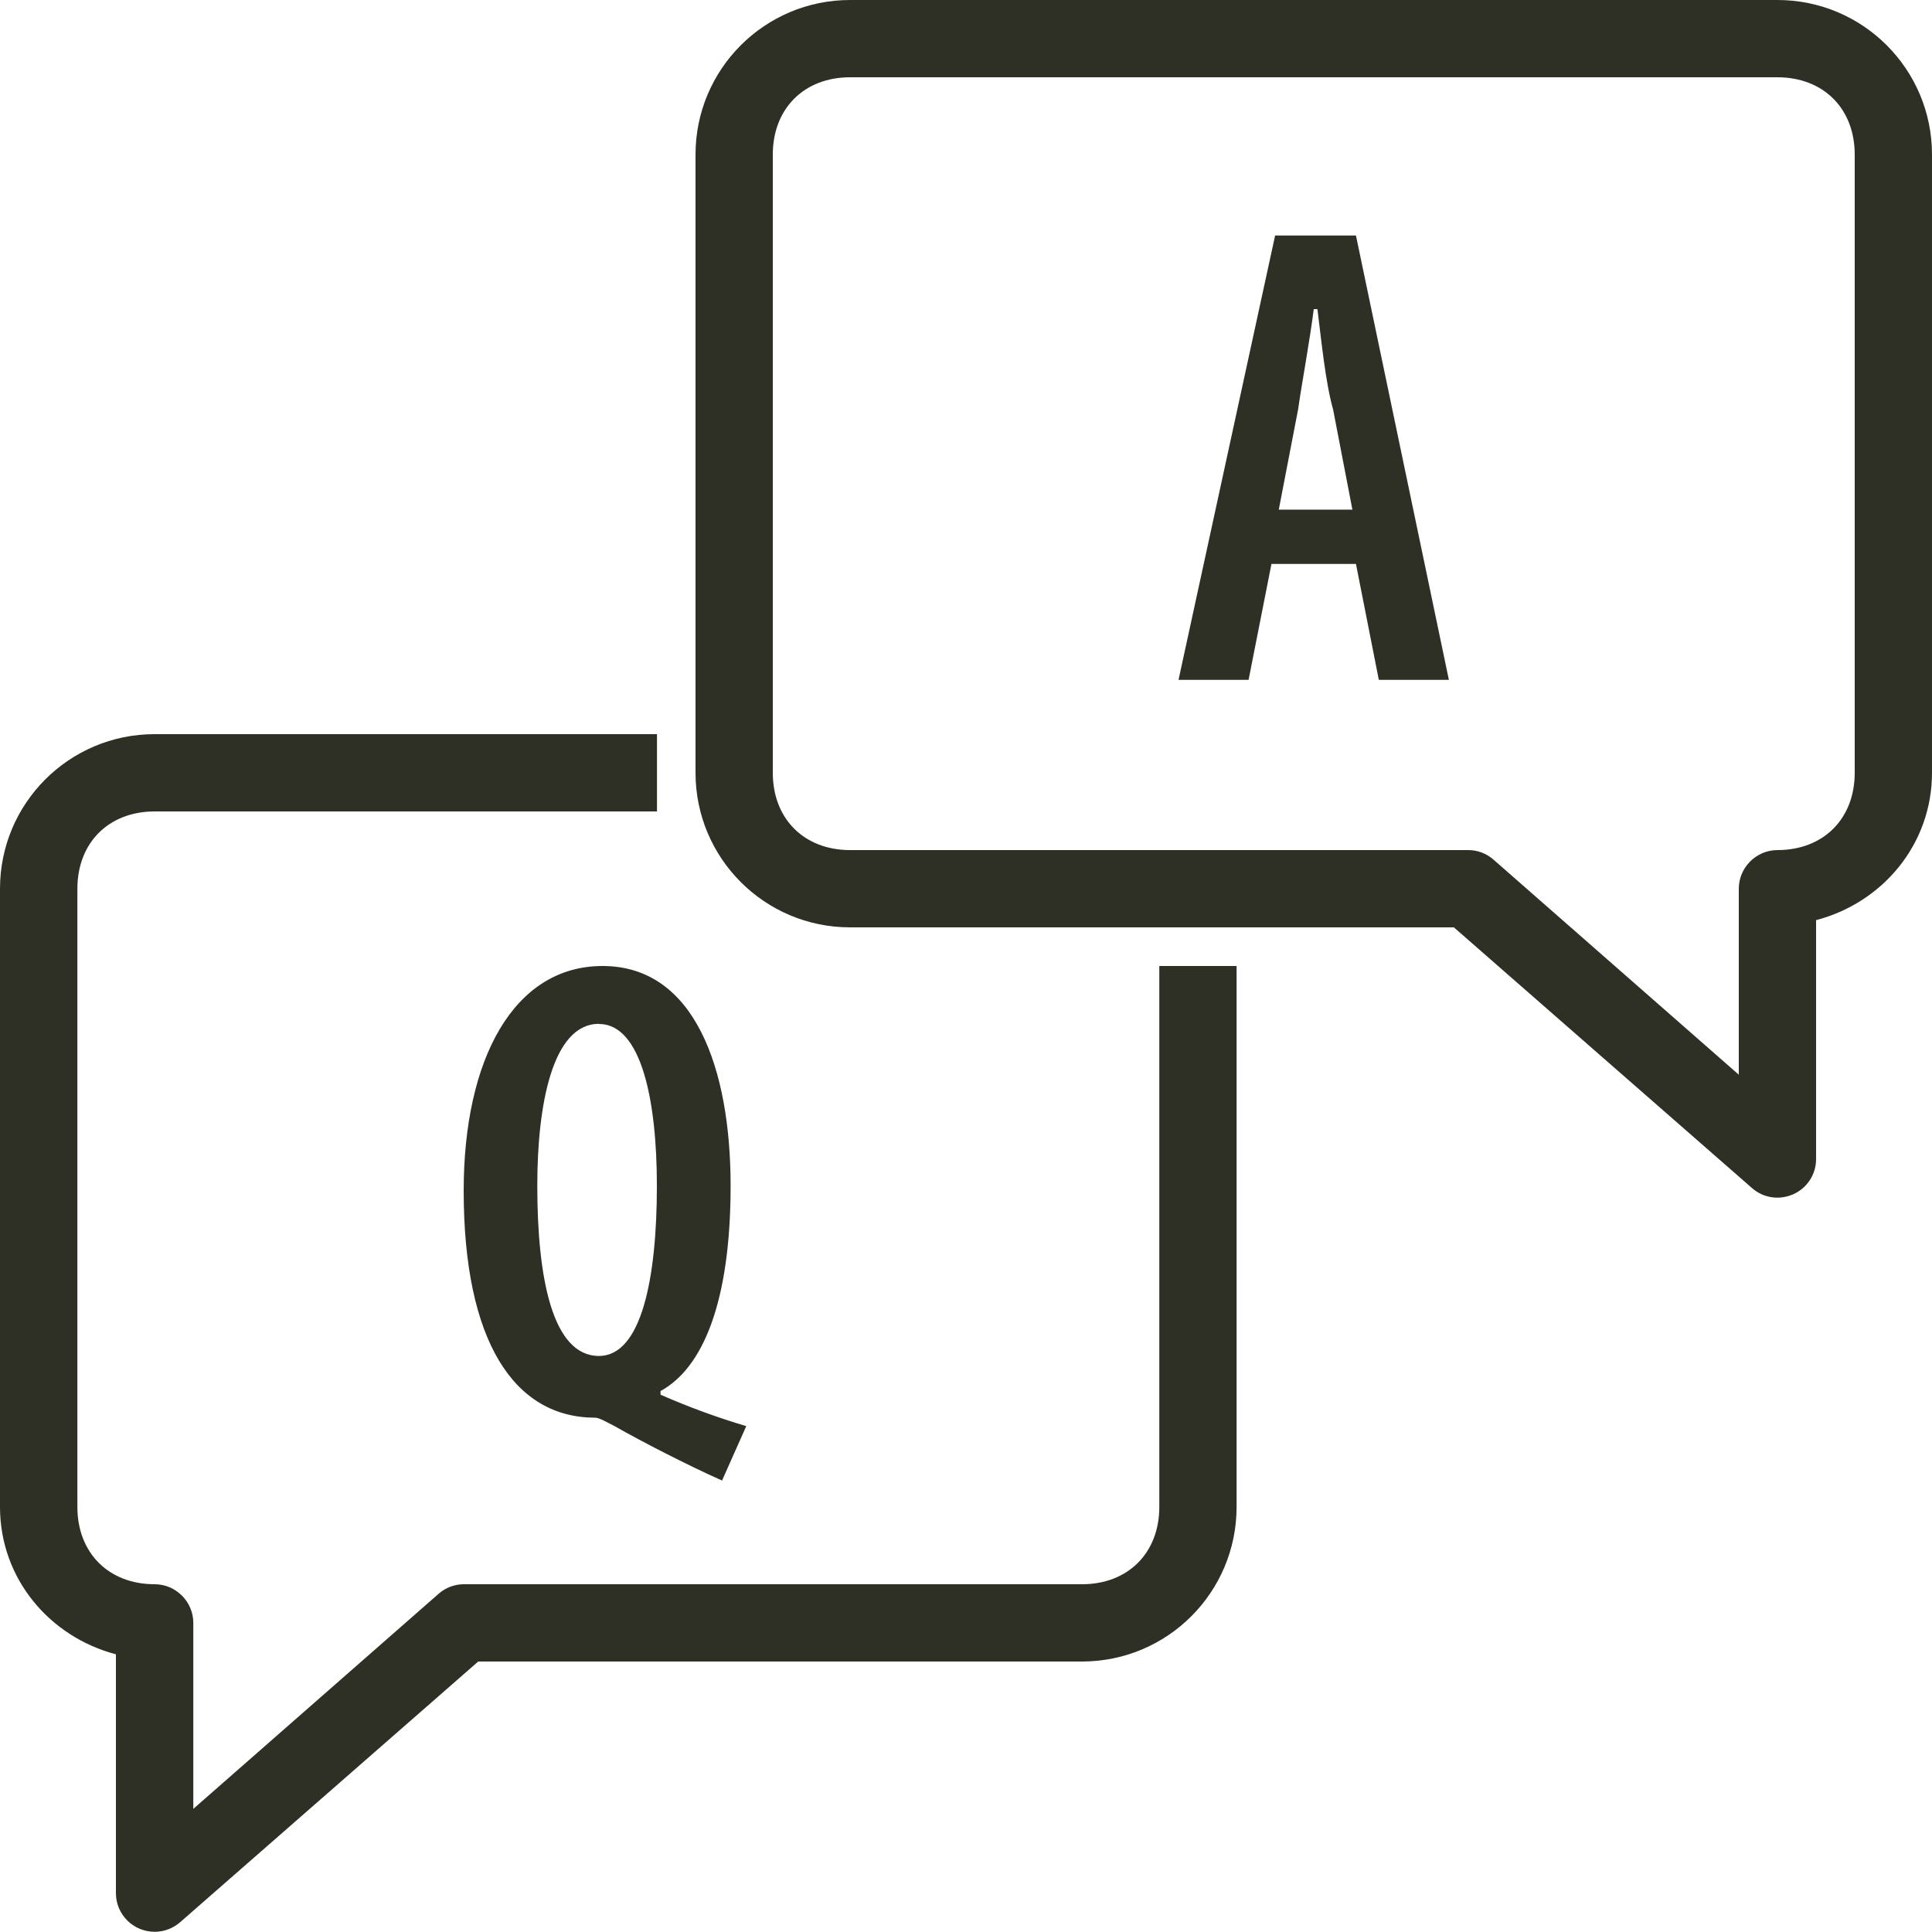 <?xml version="1.0" encoding="UTF-8"?><svg id="a" xmlns="http://www.w3.org/2000/svg" viewBox="0 0 174 173.98"><path d="m76.56,0c-7.69,0-13.92,6.23-13.92,13.92v55.68c0,7.69,6.23,13.92,13.92,13.92h54.38l26.86,23.49c1.03.9,2.47,1.1,3.72.54,1.24-.56,2.04-1.79,2.04-3.15v-21.53c5.97-1.56,10.44-6.81,10.44-13.27V13.92C174,6.23,167.77,0,160.08,0h-83.52,0Zm0,6.96h83.52c4.14,0,6.96,2.82,6.96,6.96v55.68c0,4.14-2.82,6.96-6.96,6.96-1.91,0-3.48,1.57-3.48,3.48v16.75l-22.08-19.36c-.63-.56-1.44-.87-2.28-.87h-55.68c-4.14,0-6.96-2.82-6.96-6.96V13.92c0-4.14,2.82-6.96,6.96-6.96h0Zm38.28,14.25l-8.7,40.02h6.31l2.06-10.44h7.61l2.06,10.44h6.31l-8.37-40.02h-7.29.01Zm3.48,6.63h.33c.35,2.78.72,6.59,1.41,9.03l1.74,9.03h-6.63l1.74-9.03c.35-2.44,1.06-6.24,1.41-9.03h0ZM13.92,66.12c-7.69,0-13.92,6.23-13.92,13.92v55.68c0,6.46,4.47,11.7,10.44,13.27v21.53c.01,1.92,1.58,3.47,3.51,3.46.83,0,1.63-.31,2.26-.85l26.86-23.49h54.38c7.69,0,13.92-6.23,13.92-13.92v-48.72h-6.96v48.72c0,4.14-2.82,6.96-6.96,6.96h-55.68c-.84,0-1.65.31-2.28.87l-22.08,19.36v-16.75c0-1.91-1.57-3.48-3.48-3.48-4.14,0-6.96-2.82-6.96-6.96v-55.68c0-4.14,2.82-6.96,6.96-6.96h45.24v-6.96H13.92Zm40.35,20.88c-8.01,0-12.51,8.4-12.51,20.23,0,13.57,4.54,20.45,11.85,20.45.35,0,1.05.41,1.74.76,2.44,1.39,6.55,3.51,9.68,4.9l2.18-4.9c-2.63-.78-5.21-1.73-7.72-2.83v-.33c3.83-2.09,6.31-8.05,6.31-18.49s-3.18-19.79-11.53-19.79h0Zm-.33,5.22c3.83,0,5.22,6.92,5.22,14.57,0,8.35-1.39,15.33-5.22,15.33-4.18,0-5.55-6.99-5.55-15.34,0-7.31,1.37-14.57,5.55-14.57h0Z" fill="#2f3025" stroke-width="0"/></svg>